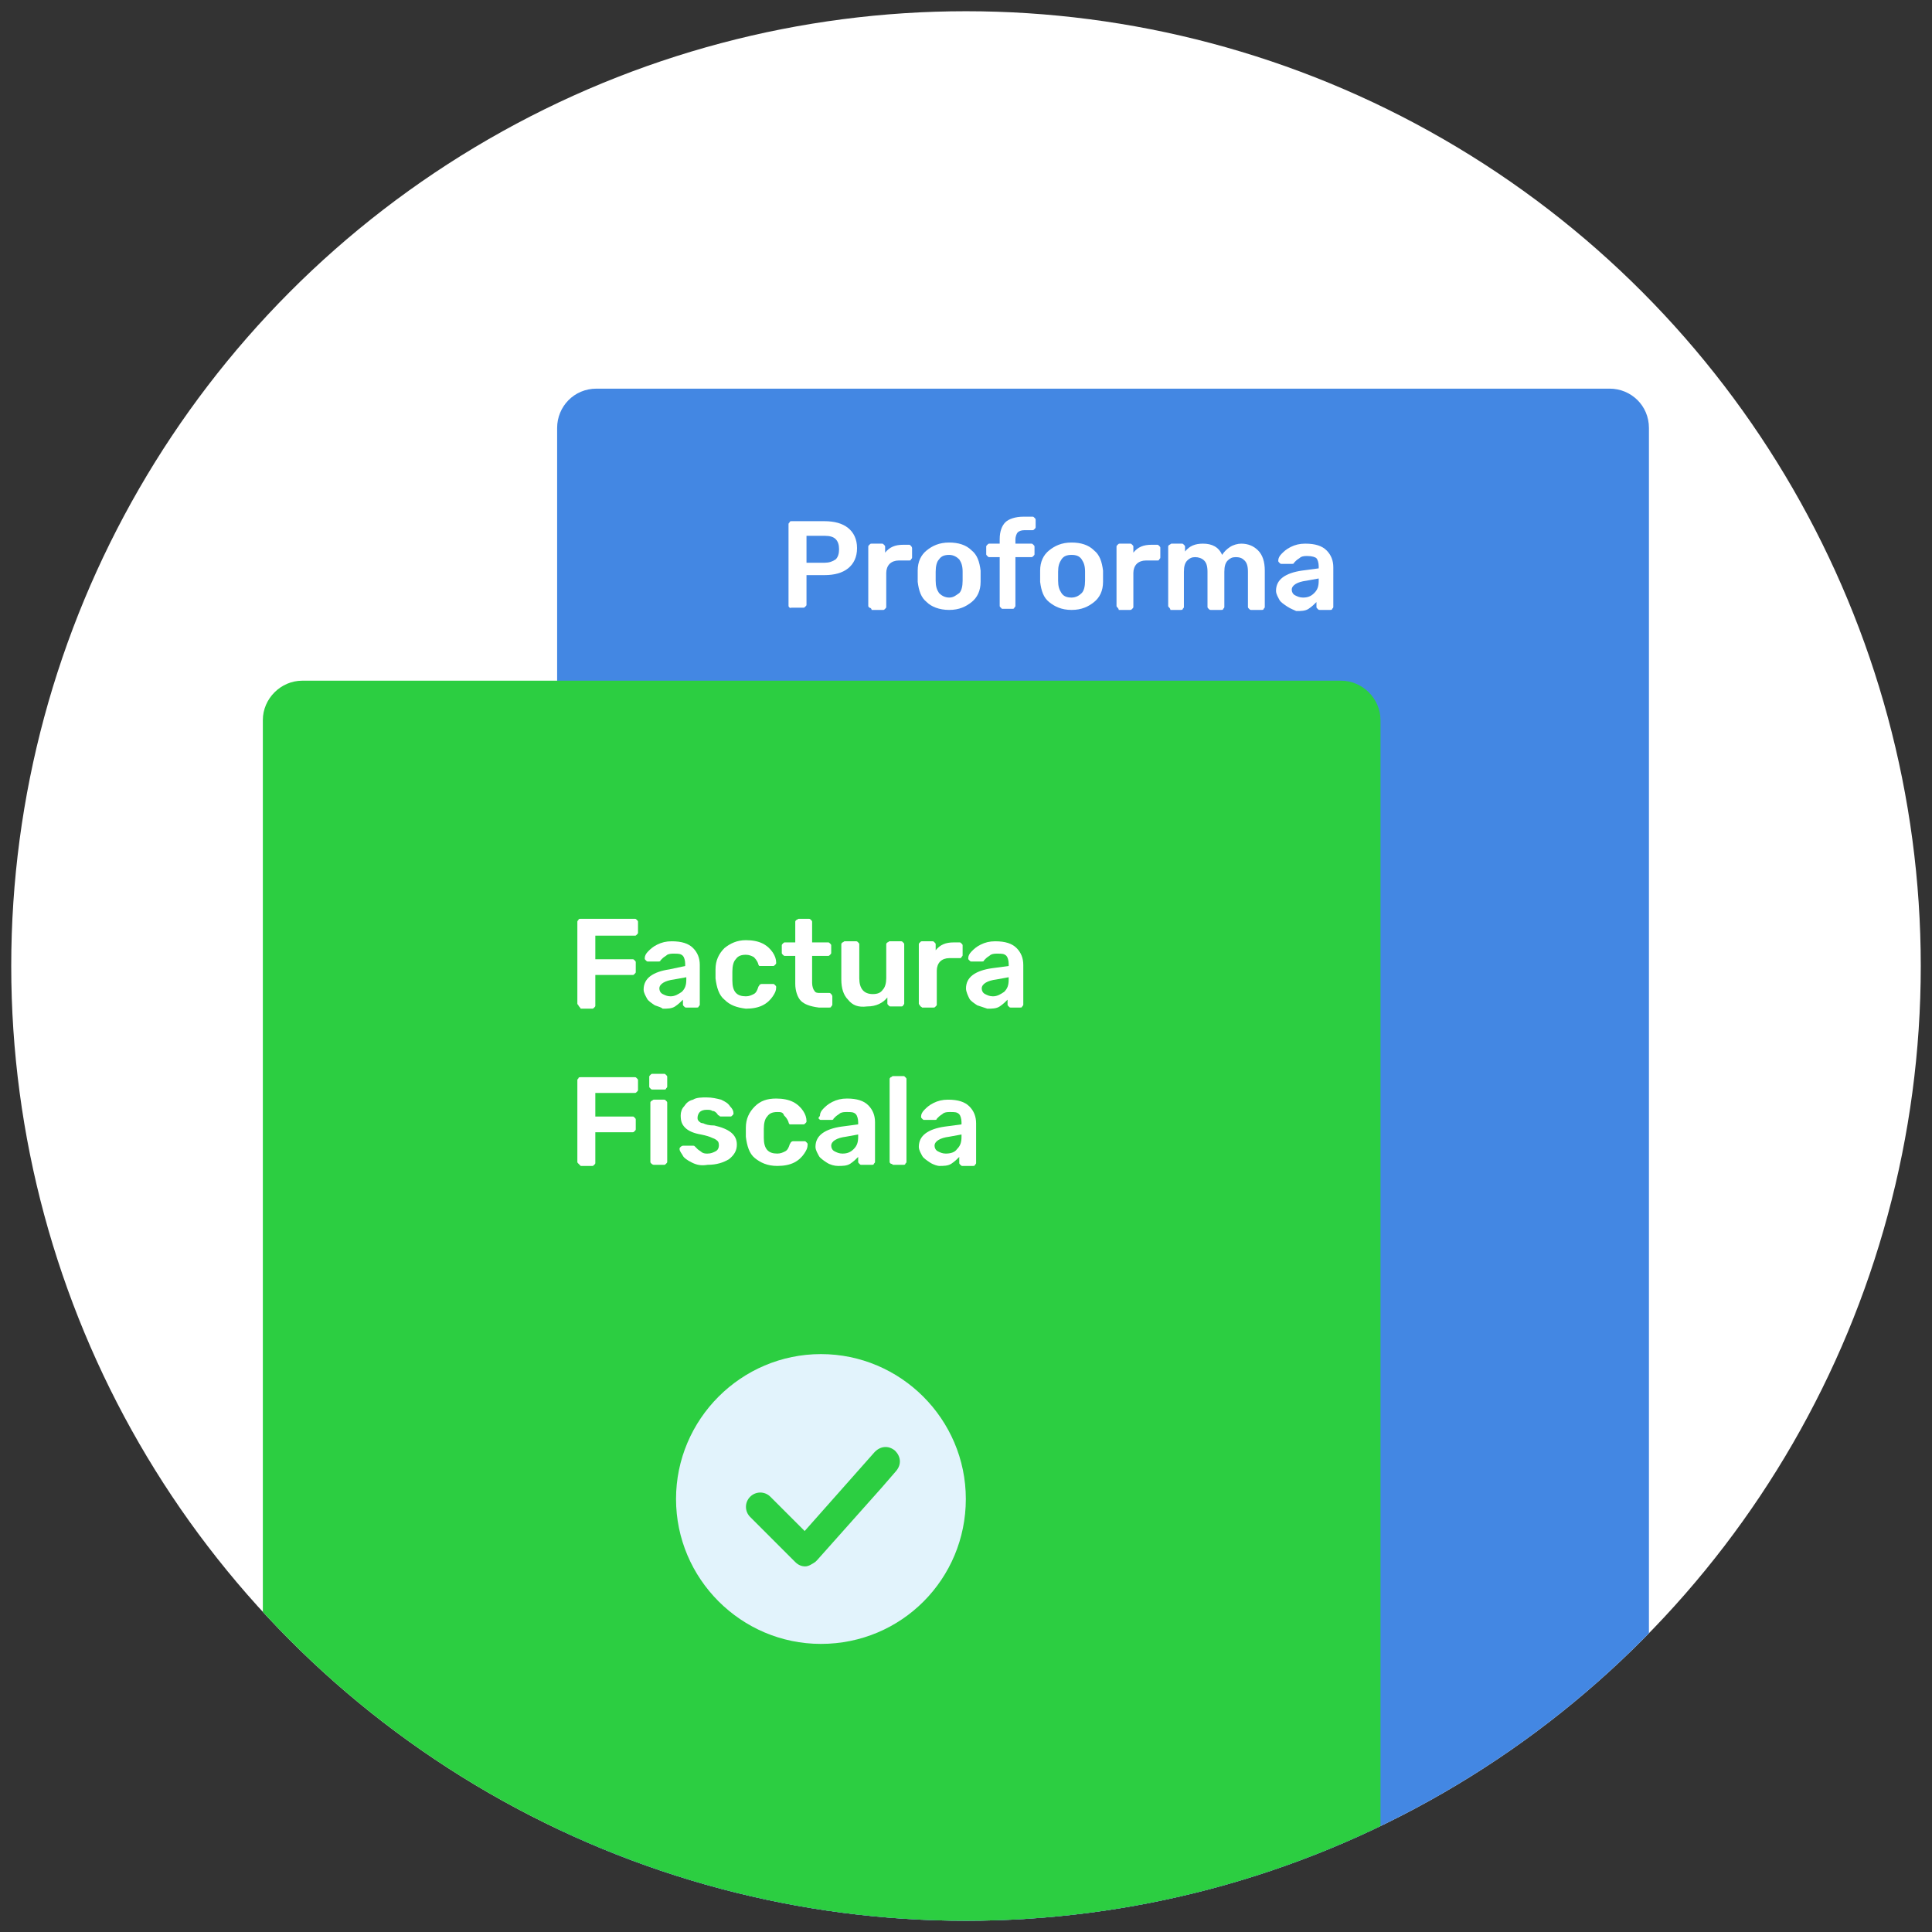 <?xml version="1.0" encoding="utf-8"?>
<!-- Generator: Adobe Illustrator 28.0.0, SVG Export Plug-In . SVG Version: 6.00 Build 0)  -->
<svg version="1.1" id="Layer_1" xmlns="http://www.w3.org/2000/svg" xmlns:xlink="http://www.w3.org/1999/xlink" x="0px" y="0px"
	 viewBox="0 0 172 172" style="enable-background:new 0 0 172 172;" xml:space="preserve">
<rect x="0" y="0" width="172" height="172" fill="#333333" stroke="none"/>
<style type="text/css">
	.st0{fill:#FFFFFF;}
	.st1{clip-path:url(#SVGID_00000137855182953591912710000004648943239060445869_);}
	.st2{fill:#4387E3;}
	.st3{enable-background:new    ;}
	.st4{fill:#2CCE41;}
	.st5{fill:#E2F3FC;}
</style>
<circle class="st0" cx="86" cy="86" r="85"/>
<g>
	<g>
		<defs>
			<circle id="SVGID_1_" cx="86" cy="86" r="85"/>
		</defs>
		<clipPath id="SVGID_00000055693777637098640300000003520862487937934471_">
			<use xlink:href="#SVGID_1_"  style="overflow:visible;"/>
		</clipPath>
		<g id="Group_21582" style="clip-path:url(#SVGID_00000055693777637098640300000003520862487937934471_);">
			<g id="Path_23099">
				<path class="st2" d="M143.3,177.6H53.1c-1.9,0-3.5-1.6-3.5-3.5v-136c0-1.9,1.5-3.5,3.5-3.5l0,0h90.2c1.9,0,3.5,1.5,3.5,3.5l0,0
					v136C146.8,176,145.3,177.6,143.3,177.6C143.4,177.6,143.4,177.6,143.3,177.6"/>
			</g>
			<g class="st3">
				<path class="st0" d="M70.3,54.1c-0.1-0.1-0.1-0.1-0.1-0.2v-7.2c0-0.1,0-0.1,0.1-0.2c0-0.1,0.1-0.1,0.2-0.1h2.9
					c0.9,0,1.6,0.2,2.1,0.6c0.5,0.4,0.8,1,0.8,1.8c0,0.8-0.3,1.4-0.8,1.8c-0.5,0.4-1.2,0.6-2.1,0.6h-1.6v2.6c0,0.1,0,0.1-0.1,0.2
					s-0.1,0.1-0.2,0.1h-1.1C70.4,54.2,70.4,54.1,70.3,54.1z M73.4,50.1c0.4,0,0.7-0.1,1-0.3c0.2-0.2,0.3-0.5,0.3-0.9
					c0-0.4-0.1-0.7-0.3-0.9c-0.2-0.2-0.5-0.3-1-0.3h-1.6v2.4H73.4z"/>
			</g>
			<g class="st3">
				<path class="st0" d="M77.4,54.1c-0.1-0.1-0.1-0.1-0.1-0.2v-5.2c0-0.1,0-0.1,0.1-0.2c0.1-0.1,0.1-0.1,0.2-0.1h0.9
					c0.1,0,0.1,0,0.2,0.1c0.1,0.1,0.1,0.1,0.1,0.2v0.5c0.4-0.5,0.9-0.7,1.6-0.7h0.5c0.1,0,0.1,0,0.2,0.1c0,0,0.1,0.1,0.1,0.2v0.8
					c0,0.1,0,0.1-0.1,0.2c0,0.1-0.1,0.1-0.2,0.1H80c-0.3,0-0.6,0.1-0.8,0.3c-0.2,0.2-0.3,0.5-0.3,0.8v3c0,0.1,0,0.1-0.1,0.2
					c-0.1,0.1-0.1,0.1-0.2,0.1h-1C77.6,54.2,77.5,54.1,77.4,54.1z"/>
			</g>
			<g class="st3">
				<path class="st0" d="M82.5,53.6c-0.5-0.4-0.7-1-0.8-1.8l0-0.5l0-0.5c0-0.8,0.3-1.4,0.8-1.8c0.5-0.4,1.1-0.7,2-0.7
					c0.8,0,1.5,0.2,2,0.7c0.5,0.4,0.7,1,0.8,1.8c0,0.1,0,0.2,0,0.5c0,0.2,0,0.4,0,0.5c0,0.8-0.3,1.4-0.8,1.8c-0.5,0.4-1.1,0.7-2,0.7
					C83.6,54.3,82.9,54,82.5,53.6z M85.4,52.8c0.2-0.2,0.3-0.6,0.3-1.1c0-0.1,0-0.2,0-0.4c0-0.2,0-0.4,0-0.4c0-0.5-0.1-0.8-0.3-1.1
					c-0.2-0.2-0.5-0.4-0.9-0.4c-0.4,0-0.7,0.1-0.9,0.4c-0.2,0.2-0.3,0.6-0.3,1.1l0,0.4l0,0.4c0,0.5,0.1,0.8,0.3,1.1
					c0.2,0.2,0.5,0.4,0.9,0.4S85.1,53,85.4,52.8z"/>
			</g>
			<g class="st3">
				<path class="st0" d="M89.1,54.1C89,54,89,54,89,53.9v-4.3h-0.9c-0.1,0-0.1,0-0.2-0.1c-0.1-0.1-0.1-0.1-0.1-0.2v-0.6
					c0-0.1,0-0.1,0.1-0.2c0.1-0.1,0.1-0.1,0.2-0.1H89V48c0-0.7,0.2-1.2,0.5-1.5s0.9-0.5,1.6-0.5h0.8c0.1,0,0.1,0,0.2,0.1
					c0.1,0.1,0.1,0.1,0.1,0.2v0.6c0,0.1,0,0.1-0.1,0.2c-0.1,0.1-0.1,0.1-0.2,0.1h-0.7c-0.3,0-0.5,0.1-0.6,0.2s-0.2,0.4-0.2,0.6v0.4
					h1.4c0.1,0,0.1,0,0.2,0.1c0.1,0.1,0.1,0.1,0.1,0.2v0.6c0,0.1,0,0.1-0.1,0.2c-0.1,0.1-0.1,0.1-0.2,0.1h-1.4v4.3
					c0,0.1,0,0.1-0.1,0.2c0,0.1-0.1,0.1-0.2,0.1h-0.9C89.2,54.2,89.1,54.1,89.1,54.1z"/>
			</g>
			<g class="st3">
				<g>
					<path class="st0" d="M93.4,53.6c-0.5-0.4-0.7-1-0.8-1.8v-0.5v-0.5c0-0.8,0.3-1.4,0.8-1.8c0.5-0.4,1.1-0.7,2-0.7
						c0.8,0,1.5,0.2,2,0.7c0.5,0.4,0.7,1,0.8,1.8c0,0.1,0,0.2,0,0.5c0,0.2,0,0.4,0,0.5c0,0.8-0.3,1.4-0.8,1.8
						c-0.5,0.4-1.1,0.7-2,0.7S93.9,54,93.4,53.6z M96.3,52.8c0.2-0.2,0.3-0.6,0.3-1.1c0-0.1,0-0.2,0-0.4s0-0.4,0-0.4
						c0-0.5-0.1-0.8-0.3-1.1s-0.5-0.4-0.9-0.4s-0.7,0.1-0.9,0.4s-0.3,0.6-0.3,1.1v0.4v0.4c0,0.5,0.1,0.8,0.3,1.1s0.5,0.4,0.9,0.4
						S96.1,53,96.3,52.8z"/>
				</g>
				<g>
					<path class="st0" d="M99.5,54.1c-0.1-0.1-0.1-0.1-0.1-0.2v-5.2c0-0.1,0-0.1,0.1-0.2c0.1-0.1,0.1-0.1,0.2-0.1h0.9
						c0.1,0,0.1,0,0.2,0.1s0.1,0.1,0.1,0.2v0.5c0.4-0.5,0.9-0.7,1.6-0.7h0.5c0.1,0,0.1,0,0.2,0.1s0.1,0.1,0.1,0.2v0.8
						c0,0.1,0,0.1-0.1,0.2c0,0.1-0.1,0.1-0.2,0.1h-1c-0.3,0-0.6,0.1-0.8,0.3c-0.2,0.2-0.3,0.5-0.3,0.8v3c0,0.1,0,0.1-0.1,0.2
						c-0.1,0.1-0.1,0.1-0.2,0.1h-1C99.6,54.2,99.5,54.1,99.5,54.1z"/>
				</g>
				<g>
					<path class="st0" d="M104.1,54.1C104,54,104,54,104,53.9v-5.2c0-0.1,0-0.1,0.1-0.2c0.1,0,0.1-0.1,0.2-0.1h0.9
						c0.1,0,0.1,0,0.2,0.1s0.1,0.1,0.1,0.2v0.4c0.4-0.5,0.9-0.7,1.6-0.7c0.8,0,1.4,0.3,1.7,1c0.2-0.3,0.4-0.5,0.7-0.7
						c0.3-0.2,0.7-0.3,1-0.3c0.6,0,1.1,0.2,1.5,0.6c0.4,0.4,0.6,1,0.6,1.8V54c0,0.1,0,0.1-0.1,0.2c0,0.1-0.1,0.1-0.2,0.1h-0.9
						c-0.1,0-0.1,0-0.2-0.1s-0.1-0.1-0.1-0.2v-3.1c0-0.5-0.1-0.8-0.3-1s-0.4-0.3-0.8-0.3c-0.3,0-0.5,0.1-0.7,0.3s-0.3,0.5-0.3,1V54
						c0,0.1,0,0.1-0.1,0.2c0,0.1-0.1,0.1-0.2,0.1h-0.9c-0.1,0-0.1,0-0.2-0.1s-0.1-0.1-0.1-0.2v-3.1c0-0.5-0.1-0.8-0.3-1
						s-0.5-0.3-0.8-0.3s-0.5,0.1-0.7,0.3s-0.3,0.5-0.3,1V54c0,0.1,0,0.1-0.1,0.2c0,0.1-0.1,0.1-0.2,0.1h-0.9
						C104.2,54.2,104.1,54.1,104.1,54.1z"/>
				</g>
				<g>
					<path class="st0" d="M114.6,54c-0.3-0.2-0.6-0.4-0.7-0.6s-0.3-0.5-0.3-0.8c0-0.5,0.2-0.9,0.6-1.2s1-0.5,1.7-0.6l1.5-0.2v-0.2
						c0-0.3-0.1-0.6-0.2-0.7s-0.4-0.2-0.8-0.2c-0.2,0-0.4,0-0.6,0.1c-0.1,0.1-0.3,0.2-0.4,0.3s-0.2,0.2-0.2,0.2
						c0,0.1-0.1,0.1-0.2,0.1h-0.9c-0.1,0-0.1,0-0.2-0.1s-0.1-0.1-0.1-0.2c0-0.2,0.1-0.4,0.3-0.6c0.2-0.2,0.4-0.4,0.8-0.6
						c0.4-0.2,0.8-0.3,1.3-0.3c0.9,0,1.5,0.2,1.9,0.6c0.4,0.4,0.6,0.9,0.6,1.5V54c0,0.1,0,0.1-0.1,0.2c0,0.1-0.1,0.1-0.2,0.1h-0.9
						c-0.1,0-0.1,0-0.2-0.1s-0.1-0.1-0.1-0.2v-0.4c-0.2,0.2-0.4,0.4-0.7,0.6c-0.3,0.2-0.7,0.2-1.1,0.2
						C115.2,54.3,114.9,54.2,114.6,54z M117,52.8c0.3-0.3,0.4-0.6,0.4-1.1v-0.2l-1.1,0.2c-0.8,0.1-1.3,0.4-1.3,0.8
						c0,0.2,0.1,0.4,0.3,0.5c0.2,0.1,0.4,0.2,0.7,0.2C116.4,53.2,116.7,53.1,117,52.8z"/>
				</g>
			</g>
			<g id="Path_23100">
				<path class="st4" d="M119.4,203.5H26.9c-1.9,0-3.5-1.6-3.5-3.5l0,0V64.1c0-1.9,1.6-3.5,3.5-3.5h92.5c1.9,0,3.5,1.6,3.5,3.5V200
					C122.9,201.9,121.3,203.5,119.4,203.5"/>
			</g>
			<g class="st3">
				<path class="st0" d="M51.5,89.5c-0.1-0.1-0.1-0.1-0.1-0.2v-7.2c0-0.1,0-0.1,0.1-0.2c0-0.1,0.1-0.1,0.2-0.1h4.8
					c0.1,0,0.1,0,0.2,0.1c0.1,0.1,0.1,0.1,0.1,0.2V83c0,0.1,0,0.1-0.1,0.2c-0.1,0.1-0.1,0.1-0.2,0.1h-3.5v2.1h3.3
					c0.1,0,0.1,0,0.2,0.1c0.1,0.1,0.1,0.1,0.1,0.2v0.8c0,0.1,0,0.1-0.1,0.2c-0.1,0.1-0.1,0.1-0.2,0.1h-3.3v2.7c0,0.1,0,0.1-0.1,0.2
					c-0.1,0.1-0.1,0.1-0.2,0.1h-1C51.6,89.6,51.5,89.6,51.5,89.5z"/>
			</g>
			<g class="st3">
				<g>
					<path class="st0" d="M58.3,89.5c-0.3-0.2-0.6-0.4-0.7-0.6s-0.3-0.5-0.3-0.8c0-0.5,0.2-0.9,0.6-1.2c0.4-0.3,1-0.5,1.7-0.6L61,86
						v-0.2c0-0.3-0.1-0.6-0.2-0.7c-0.2-0.2-0.4-0.2-0.8-0.2c-0.2,0-0.4,0-0.6,0.1c-0.1,0.1-0.3,0.2-0.4,0.3
						c-0.1,0.1-0.2,0.2-0.2,0.2c0,0.1-0.1,0.1-0.2,0.1h-0.9c-0.1,0-0.1,0-0.2-0.1s-0.1-0.1-0.1-0.2c0-0.2,0.1-0.4,0.3-0.6
						s0.4-0.4,0.8-0.6c0.4-0.2,0.8-0.3,1.3-0.3c0.9,0,1.5,0.2,1.9,0.6s0.6,0.9,0.6,1.5v3.5c0,0.1,0,0.1-0.1,0.2
						c0,0.1-0.1,0.1-0.2,0.1h-0.9c-0.1,0-0.1,0-0.2-0.1c-0.1-0.1-0.1-0.1-0.1-0.2V89c-0.2,0.2-0.4,0.4-0.7,0.6s-0.7,0.2-1.1,0.2
						C58.9,89.7,58.6,89.6,58.3,89.5z M60.7,88.3c0.3-0.3,0.4-0.6,0.4-1.1V87L60,87.2c-0.8,0.1-1.3,0.4-1.3,0.8
						c0,0.2,0.1,0.4,0.3,0.5s0.4,0.2,0.7,0.2C60.1,88.7,60.4,88.5,60.7,88.3z"/>
				</g>
				<g>
					<path class="st0" d="M64.5,89c-0.5-0.4-0.7-1.1-0.8-1.9v-0.4v-0.4c0-0.8,0.3-1.4,0.8-1.9c0.5-0.4,1.1-0.7,1.9-0.7
						c0.6,0,1.1,0.1,1.5,0.3c0.4,0.2,0.7,0.5,0.9,0.8s0.3,0.6,0.3,0.9c0,0.1,0,0.1-0.1,0.2S68.9,86,68.8,86h-1c-0.1,0-0.1,0-0.2,0
						c0,0-0.1-0.1-0.1-0.2c-0.1-0.3-0.3-0.5-0.4-0.6c-0.2-0.1-0.4-0.2-0.7-0.2c-0.4,0-0.7,0.1-0.9,0.4c-0.2,0.2-0.3,0.6-0.3,1.1v0.4
						v0.4c0,1,0.4,1.4,1.2,1.4c0.3,0,0.5-0.1,0.7-0.2s0.3-0.3,0.4-0.6c0-0.1,0.1-0.1,0.1-0.2c0,0,0.1-0.1,0.2-0.1h1
						c0.1,0,0.1,0,0.2,0.1s0.1,0.1,0.1,0.2c0,0.3-0.1,0.5-0.3,0.8c-0.2,0.3-0.5,0.6-0.9,0.8c-0.4,0.2-0.9,0.3-1.5,0.3
						C65.6,89.7,65,89.5,64.5,89z"/>
				</g>
				<g>
					<path class="st0" d="M71.3,89.1c-0.3-0.3-0.5-0.9-0.5-1.5v-2.5h-0.9c-0.1,0-0.1,0-0.2-0.1s-0.1-0.1-0.1-0.2v-0.6
						c0-0.1,0-0.1,0.1-0.2s0.1-0.1,0.2-0.1h0.9v-1.8c0-0.1,0-0.1,0.1-0.2c0.1,0,0.1-0.1,0.2-0.1H72c0.1,0,0.1,0,0.2,0.1
						s0.1,0.1,0.1,0.2v1.8h1.4c0.1,0,0.1,0,0.2,0.1s0.1,0.1,0.1,0.2v0.6c0,0.1,0,0.1-0.1,0.2s-0.1,0.1-0.2,0.1h-1.4v2.4
						c0,0.3,0.1,0.6,0.2,0.7c0.1,0.2,0.3,0.2,0.5,0.2h0.8c0.1,0,0.1,0,0.2,0.1c0,0,0.1,0.1,0.1,0.2v0.7c0,0.1,0,0.1-0.1,0.2
						c0,0.1-0.1,0.1-0.2,0.1h-0.9C72.1,89.6,71.6,89.4,71.3,89.1z"/>
				</g>
				<g>
					<path class="st0" d="M75.5,89c-0.4-0.4-0.6-1-0.6-1.8v-3.1c0-0.1,0-0.1,0.1-0.2c0.1,0,0.1-0.1,0.2-0.1h1c0.1,0,0.1,0,0.2,0.1
						s0.1,0.1,0.1,0.2v3c0,0.9,0.4,1.4,1.2,1.4c0.4,0,0.7-0.1,0.9-0.4c0.2-0.2,0.3-0.6,0.3-1v-3c0-0.1,0-0.1,0.1-0.2
						c0.1,0,0.1-0.1,0.2-0.1h1c0.1,0,0.1,0,0.2,0.1s0.1,0.1,0.1,0.2v5.2c0,0.1,0,0.1-0.1,0.2c0,0.1-0.1,0.1-0.2,0.1h-0.9
						c-0.1,0-0.1,0-0.2-0.1S79,89.4,79,89.3v-0.5c-0.4,0.5-1,0.8-1.8,0.8C76.4,89.7,75.9,89.5,75.5,89z"/>
				</g>
			</g>
			<g class="st3">
				<path class="st0" d="M81.9,89.5c-0.1-0.1-0.1-0.1-0.1-0.2v-5.2c0-0.1,0-0.1,0.1-0.2c0.1-0.1,0.1-0.1,0.2-0.1H83
					c0.1,0,0.1,0,0.2,0.1c0.1,0.1,0.1,0.1,0.1,0.2v0.5c0.4-0.5,0.9-0.7,1.6-0.7h0.5c0.1,0,0.1,0,0.2,0.1s0.1,0.1,0.1,0.2v0.8
					c0,0.1,0,0.1-0.1,0.2c0,0.1-0.1,0.1-0.2,0.1h-0.9c-0.3,0-0.6,0.1-0.8,0.3c-0.2,0.2-0.3,0.5-0.3,0.8v3c0,0.1,0,0.1-0.1,0.2
					c-0.1,0.1-0.1,0.1-0.2,0.1h-1C82,89.6,81.9,89.6,81.9,89.5z"/>
			</g>
			<g class="st3">
				<path class="st0" d="M87,89.5c-0.3-0.2-0.6-0.4-0.7-0.6S86,88.3,86,88c0-0.5,0.2-0.9,0.6-1.2c0.4-0.3,1-0.5,1.7-0.6l1.5-0.2
					v-0.2c0-0.3-0.1-0.6-0.2-0.7c-0.2-0.2-0.4-0.2-0.8-0.2c-0.2,0-0.4,0-0.6,0.1c-0.1,0.1-0.3,0.2-0.4,0.3c-0.1,0.1-0.2,0.2-0.2,0.2
					c0,0.1-0.1,0.1-0.2,0.1h-0.9c-0.1,0-0.1,0-0.2-0.1s-0.1-0.1-0.1-0.2c0-0.2,0.1-0.4,0.3-0.6c0.2-0.2,0.4-0.4,0.8-0.6
					c0.4-0.2,0.8-0.3,1.3-0.3c0.9,0,1.5,0.2,1.9,0.6c0.4,0.4,0.6,0.9,0.6,1.5v3.5c0,0.1,0,0.1-0.1,0.2c0,0.1-0.1,0.1-0.2,0.1H90
					c-0.1,0-0.1,0-0.2-0.1c-0.1-0.1-0.1-0.1-0.1-0.2v-0.4c-0.2,0.2-0.4,0.4-0.7,0.6s-0.7,0.2-1.1,0.2C87.6,89.7,87.3,89.6,87,89.5z
					 M89.4,88.3c0.3-0.3,0.4-0.6,0.4-1.1v-0.2l-1.1,0.2c-0.8,0.1-1.3,0.4-1.3,0.8c0,0.2,0.1,0.4,0.3,0.5c0.2,0.1,0.4,0.2,0.7,0.2
					C88.8,88.7,89.1,88.5,89.4,88.3z"/>
			</g>
			<g class="st3">
				<g>
					<path class="st0" d="M51.5,103.6c-0.1-0.1-0.1-0.1-0.1-0.2v-7.2c0-0.1,0-0.1,0.1-0.2c0-0.1,0.1-0.1,0.2-0.1h4.8
						c0.1,0,0.1,0,0.2,0.1c0.1,0.1,0.1,0.1,0.1,0.2V97c0,0.1,0,0.1-0.1,0.2s-0.1,0.1-0.2,0.1H53v2.1h3.3c0.1,0,0.1,0,0.2,0.1
						c0.1,0.1,0.1,0.1,0.1,0.2v0.8c0,0.1,0,0.1-0.1,0.2s-0.1,0.1-0.2,0.1H53v2.7c0,0.1,0,0.1-0.1,0.2s-0.1,0.1-0.2,0.1h-1
						C51.6,103.7,51.5,103.6,51.5,103.6z"/>
				</g>
				<g>
					<path class="st0" d="M57.9,96.9c-0.1-0.1-0.1-0.1-0.1-0.2v-0.8c0-0.1,0-0.1,0.1-0.2s0.1-0.1,0.2-0.1h1c0.1,0,0.1,0,0.2,0.1
						c0.1,0.1,0.1,0.1,0.1,0.2v0.8c0,0.1,0,0.1-0.1,0.2c0,0.1-0.1,0.1-0.2,0.1h-1C58,97,58,97,57.9,96.9z M58,103.6
						c-0.1-0.1-0.1-0.1-0.1-0.2v-5.2c0-0.1,0-0.1,0.1-0.2c0.1,0,0.1-0.1,0.2-0.1h0.9c0.1,0,0.1,0,0.2,0.1c0.1,0.1,0.1,0.1,0.1,0.2
						v5.2c0,0.1,0,0.1-0.1,0.2s-0.1,0.1-0.2,0.1h-0.9C58.1,103.7,58,103.6,58,103.6z"/>
				</g>
				<g>
					<path class="st0" d="M61.6,103.5c-0.4-0.2-0.7-0.4-0.8-0.6s-0.3-0.4-0.3-0.6c0-0.1,0-0.1,0.1-0.2c0,0,0.1-0.1,0.2-0.1h0.9
						c0.1,0,0.1,0,0.2,0.1c0,0,0.1,0.1,0.2,0.2s0.3,0.2,0.4,0.3c0.2,0.1,0.3,0.1,0.5,0.1c0.3,0,0.5-0.1,0.7-0.2s0.3-0.3,0.3-0.5
						c0-0.1,0-0.3-0.1-0.4s-0.2-0.2-0.5-0.3c-0.2-0.1-0.5-0.2-1-0.3c-0.6-0.1-1.1-0.3-1.4-0.6s-0.4-0.6-0.4-1.1
						c0-0.3,0.1-0.6,0.3-0.8c0.2-0.3,0.4-0.5,0.8-0.6c0.3-0.2,0.8-0.2,1.2-0.2c0.5,0,0.9,0.1,1.3,0.2c0.4,0.2,0.6,0.3,0.8,0.6
						c0.2,0.2,0.3,0.4,0.3,0.6c0,0.1,0,0.1-0.1,0.2s-0.1,0.1-0.2,0.1h-0.8c-0.1,0-0.1,0-0.2-0.1c-0.1,0-0.1-0.1-0.2-0.2
						c-0.1-0.1-0.2-0.2-0.4-0.2c-0.1-0.1-0.3-0.1-0.5-0.1c-0.3,0-0.5,0.1-0.6,0.2s-0.2,0.3-0.2,0.5c0,0.1,0,0.2,0.1,0.3
						c0.1,0.1,0.2,0.2,0.4,0.2c0.2,0.1,0.5,0.2,1,0.2c1.3,0.3,2,0.8,2,1.7c0,0.5-0.2,0.9-0.7,1.3c-0.5,0.3-1.1,0.5-1.9,0.5
						C62.4,103.8,62,103.7,61.6,103.5z"/>
				</g>
				<g>
					<path class="st0" d="M67.2,103.1c-0.5-0.4-0.7-1.1-0.8-1.9v-0.4v-0.4c0-0.8,0.3-1.4,0.8-1.9s1.1-0.7,1.9-0.7
						c0.6,0,1.1,0.1,1.5,0.3c0.4,0.2,0.7,0.5,0.9,0.8s0.3,0.6,0.3,0.9c0,0.1,0,0.1-0.1,0.2s-0.1,0.1-0.2,0.1h-1c-0.1,0-0.1,0-0.2,0
						c0,0-0.1-0.1-0.1-0.2c-0.1-0.3-0.3-0.5-0.4-0.6C69.7,99,69.5,99,69.2,99c-0.4,0-0.7,0.1-0.9,0.4c-0.2,0.2-0.3,0.6-0.3,1.1v0.4
						v0.4c0,1,0.4,1.4,1.2,1.4c0.3,0,0.5-0.1,0.7-0.2s0.3-0.3,0.4-0.6c0-0.1,0.1-0.1,0.1-0.2c0,0,0.1-0.1,0.2-0.1h1
						c0.1,0,0.1,0,0.2,0.1s0.1,0.1,0.1,0.2c0,0.3-0.1,0.5-0.3,0.8c-0.2,0.3-0.5,0.6-0.9,0.8c-0.4,0.2-0.9,0.3-1.5,0.3
						C68.3,103.8,67.7,103.5,67.2,103.1z"/>
				</g>
				<g>
					<path class="st0" d="M73.6,103.5c-0.3-0.2-0.6-0.4-0.7-0.6s-0.3-0.5-0.3-0.8c0-0.5,0.2-0.9,0.6-1.2c0.4-0.3,1-0.5,1.7-0.6
						l1.5-0.2v-0.2c0-0.3-0.1-0.6-0.2-0.7C76,99,75.8,99,75.4,99c-0.2,0-0.4,0-0.6,0.1c-0.1,0.1-0.3,0.2-0.4,0.3
						c-0.1,0.1-0.2,0.2-0.2,0.2c0,0.1-0.1,0.1-0.2,0.1h-0.9c-0.1,0-0.1,0-0.2-0.1s0.1-0.2,0.1-0.3c0-0.2,0.1-0.4,0.3-0.6
						c0.2-0.2,0.4-0.4,0.8-0.6s0.8-0.3,1.3-0.3c0.9,0,1.5,0.2,1.9,0.6s0.6,0.9,0.6,1.5v3.5c0,0.1,0,0.1-0.1,0.2
						c0,0.1-0.1,0.1-0.2,0.1h-0.9c-0.1,0-0.1,0-0.2-0.1s-0.1-0.1-0.1-0.2V103c-0.2,0.2-0.4,0.4-0.7,0.6s-0.7,0.2-1.1,0.2
						C74.3,103.8,73.9,103.7,73.6,103.5z M76,102.3c0.3-0.3,0.4-0.6,0.4-1.1V101l-1.1,0.2c-0.8,0.1-1.3,0.4-1.3,0.8
						c0,0.2,0.1,0.4,0.3,0.5c0.2,0.1,0.4,0.2,0.7,0.2C75.4,102.7,75.7,102.6,76,102.3z"/>
				</g>
				<g>
					<path class="st0" d="M79.3,103.6c-0.1-0.1-0.1-0.1-0.1-0.2v-7.3c0-0.1,0-0.1,0.1-0.2c0.1,0,0.1-0.1,0.2-0.1h0.9
						c0.1,0,0.1,0,0.2,0.1s0.1,0.1,0.1,0.2v7.3c0,0.1,0,0.1-0.1,0.2c0,0.1-0.1,0.1-0.2,0.1h-0.9C79.5,103.7,79.4,103.6,79.3,103.6z"
						/>
				</g>
				<g>
					<path class="st0" d="M82.8,103.5c-0.3-0.2-0.6-0.4-0.7-0.6s-0.3-0.5-0.3-0.8c0-0.5,0.2-0.9,0.6-1.2c0.4-0.3,1-0.5,1.7-0.6
						l1.5-0.2v-0.2c0-0.3-0.1-0.6-0.2-0.7C85.2,99,85,99,84.6,99c-0.2,0-0.4,0-0.6,0.1c-0.1,0.1-0.3,0.2-0.4,0.3
						c-0.1,0.1-0.2,0.2-0.2,0.2c0,0.1-0.1,0.1-0.2,0.1h-0.9c-0.1,0-0.1,0-0.2-0.1S82,99.5,82,99.4c0-0.2,0.1-0.4,0.3-0.6
						c0.2-0.2,0.4-0.4,0.8-0.6s0.8-0.3,1.3-0.3c0.9,0,1.5,0.2,1.9,0.6s0.6,0.9,0.6,1.5v3.5c0,0.1,0,0.1-0.1,0.2
						c0,0.1-0.1,0.1-0.2,0.1h-0.9c-0.1,0-0.1,0-0.2-0.1s-0.1-0.1-0.1-0.2V103c-0.2,0.2-0.4,0.4-0.7,0.6s-0.7,0.2-1.1,0.2
						C83.5,103.8,83.1,103.7,82.8,103.5z M85.2,102.3c0.3-0.3,0.4-0.6,0.4-1.1V101l-1.1,0.2c-0.8,0.1-1.3,0.4-1.3,0.8
						c0,0.2,0.1,0.4,0.3,0.5c0.2,0.1,0.4,0.2,0.7,0.2C84.6,102.7,85,102.6,85.2,102.3z"/>
				</g>
			</g>
			<g id="Group_21590" transform="translate(-65.515 28.851)">
				<g id="Path_23133">
					<path class="st5" d="M138.6,117.5L138.6,117.5c-7.1,0-12.9-5.8-12.9-12.9s5.8-12.9,12.9-12.9s12.9,5.8,12.9,12.9
						S145.8,117.5,138.6,117.5L138.6,117.5"/>
				</g>
				<g id="Line_9">
					<path class="st4" d="M137.2,110.6c-0.3,0-0.6-0.1-0.9-0.4l-4-4c-0.5-0.5-0.5-1.3,0-1.8s1.3-0.5,1.8,0l4,4
						c0.5,0.5,0.5,1.3,0,1.8C137.8,110.4,137.5,110.6,137.2,110.6z"/>
				</g>
				<g id="Path_23134">
					<path class="st4" d="M137.3,110.4c-0.3,0-0.6-0.1-0.8-0.3c-0.5-0.5-0.6-1.2-0.1-1.8l7-7.9c0.5-0.5,1.2-0.6,1.8-0.1
						c0.5,0.5,0.6,1.2,0.1,1.8l-1.3,1.5l-5.7,6.4C138,110.3,137.6,110.4,137.3,110.4z"/>
				</g>
			</g>
		</g>
	</g>
</g>
</svg>
